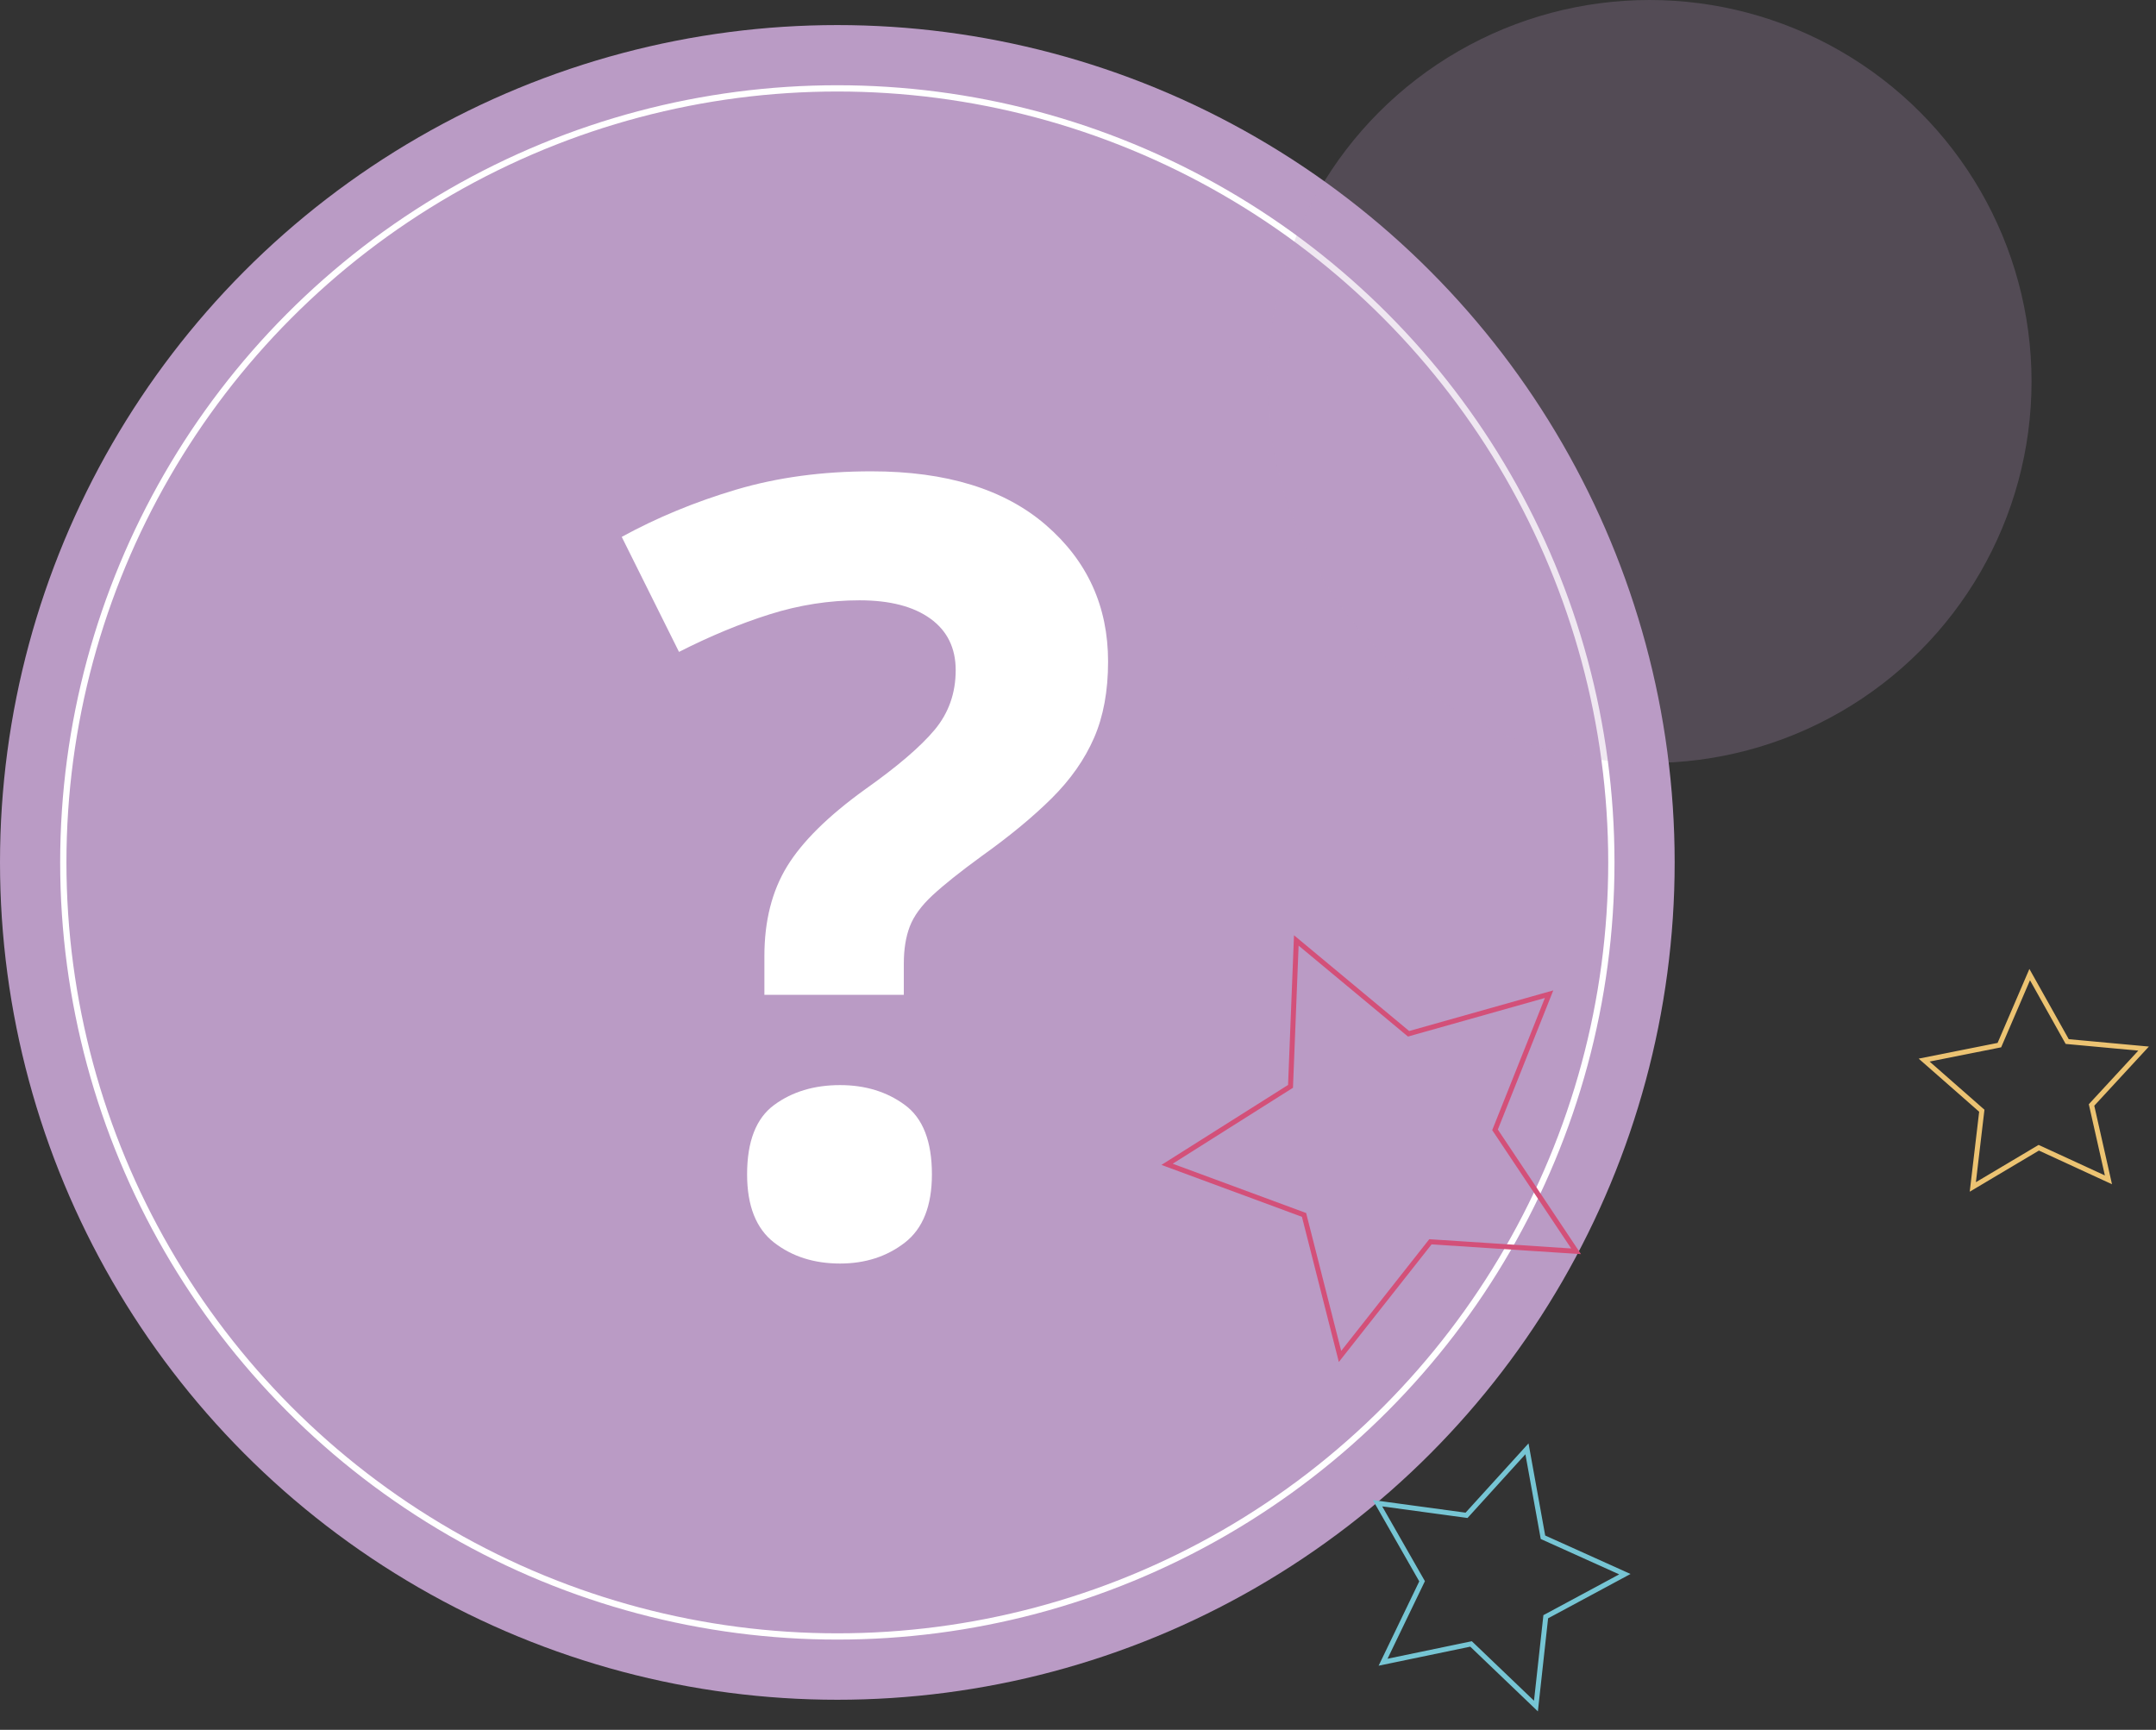<svg width="430" height="345" viewBox="0 0 430 345" fill="none" xmlns="http://www.w3.org/2000/svg">
<rect x="0" y="0" width="430" height="345" fill="#333333" stroke="none"/>
<circle cx="167" cy="172" r="167" fill="#BA9BC5"/>
<circle cx="167" cy="172" r="154.375" stroke="white" stroke-width="1.25"/>
<path fill-rule="evenodd" clip-rule="evenodd" d="M152.453 190.687V198.404H180.26V192.187C180.26 189.329 180.655 186.863 181.446 184.791C182.236 182.719 183.745 180.646 185.972 178.574C188.2 176.502 191.469 173.893 195.78 170.749C201.384 166.747 206.055 162.888 209.791 159.172C213.527 155.456 216.33 151.455 218.198 147.167C220.066 142.879 221 137.806 221 131.946C221 120.941 216.869 111.865 208.606 104.719C200.343 97.573 188.739 94 173.793 94C164.021 94 155.04 95.215 146.849 97.644C138.658 100.074 131.041 103.218 124 107.077L135.424 130.016C141.604 126.872 147.639 124.371 153.531 122.513C159.423 120.655 165.387 119.726 171.422 119.726C177.458 119.726 182.164 120.941 185.541 123.37C188.918 125.8 190.607 129.23 190.607 133.661C190.607 138.234 189.206 142.2 186.403 145.559C183.601 148.918 178.967 152.884 172.5 157.457C165.171 162.745 159.998 167.855 156.98 172.786C153.962 177.716 152.453 183.683 152.453 190.687ZM154.393 220.379C150.801 223.023 149.004 227.632 149.004 234.206C149.004 240.495 150.801 245.033 154.393 247.82C157.986 250.607 162.369 252 167.542 252C172.572 252 176.883 250.607 180.476 247.82C184.068 245.033 185.864 240.495 185.864 234.206C185.864 227.632 184.068 223.023 180.476 220.379C176.883 217.735 172.572 216.412 167.542 216.412C162.369 216.412 157.986 217.735 154.393 220.379Z" fill="white"/>
<g style="mix-blend-mode:multiply" opacity="0.236">
<ellipse cx="328.989" cy="76.089" rx="76.189" ry="76.089" fill="#BA9BC5"/>
</g>
<path d="M280.728 206.011L280.93 206.179L281.183 206.108L308.952 198.282L298.271 225.093L298.173 225.337L298.32 225.555L314.341 249.559L285.551 247.68L285.289 247.663L285.126 247.869L267.256 270.529L260.146 242.558L260.082 242.303L259.835 242.212L232.768 232.213L257.165 216.804L257.387 216.665L257.397 216.402L258.539 187.562L280.728 206.011Z" stroke="#D35079"/>
<path d="M412.161 207.498L412.289 207.727L412.552 207.752L427.527 209.132L417.322 220.184L417.144 220.377L417.202 220.633L420.516 235.308L406.857 229.014L406.618 228.905L406.392 229.039L393.464 236.726L395.227 221.786L395.259 221.524L395.061 221.352L383.756 211.427L398.507 208.488L398.764 208.437L398.868 208.195L404.808 194.374L412.161 207.498Z" stroke="#ECC372"/>
<path d="M307.688 306.33L307.736 306.589L307.975 306.697L324.068 313.954L308.521 322.319L308.289 322.443L308.261 322.705L306.334 340.257L293.578 328.05L293.388 327.869L293.131 327.922L275.847 331.513L283.511 315.605L283.626 315.368L283.495 315.14L274.739 299.805L292.233 302.181L292.492 302.217L292.669 302.022L304.543 288.954L307.688 306.33Z" stroke="#76C5D4"/>
</svg>
